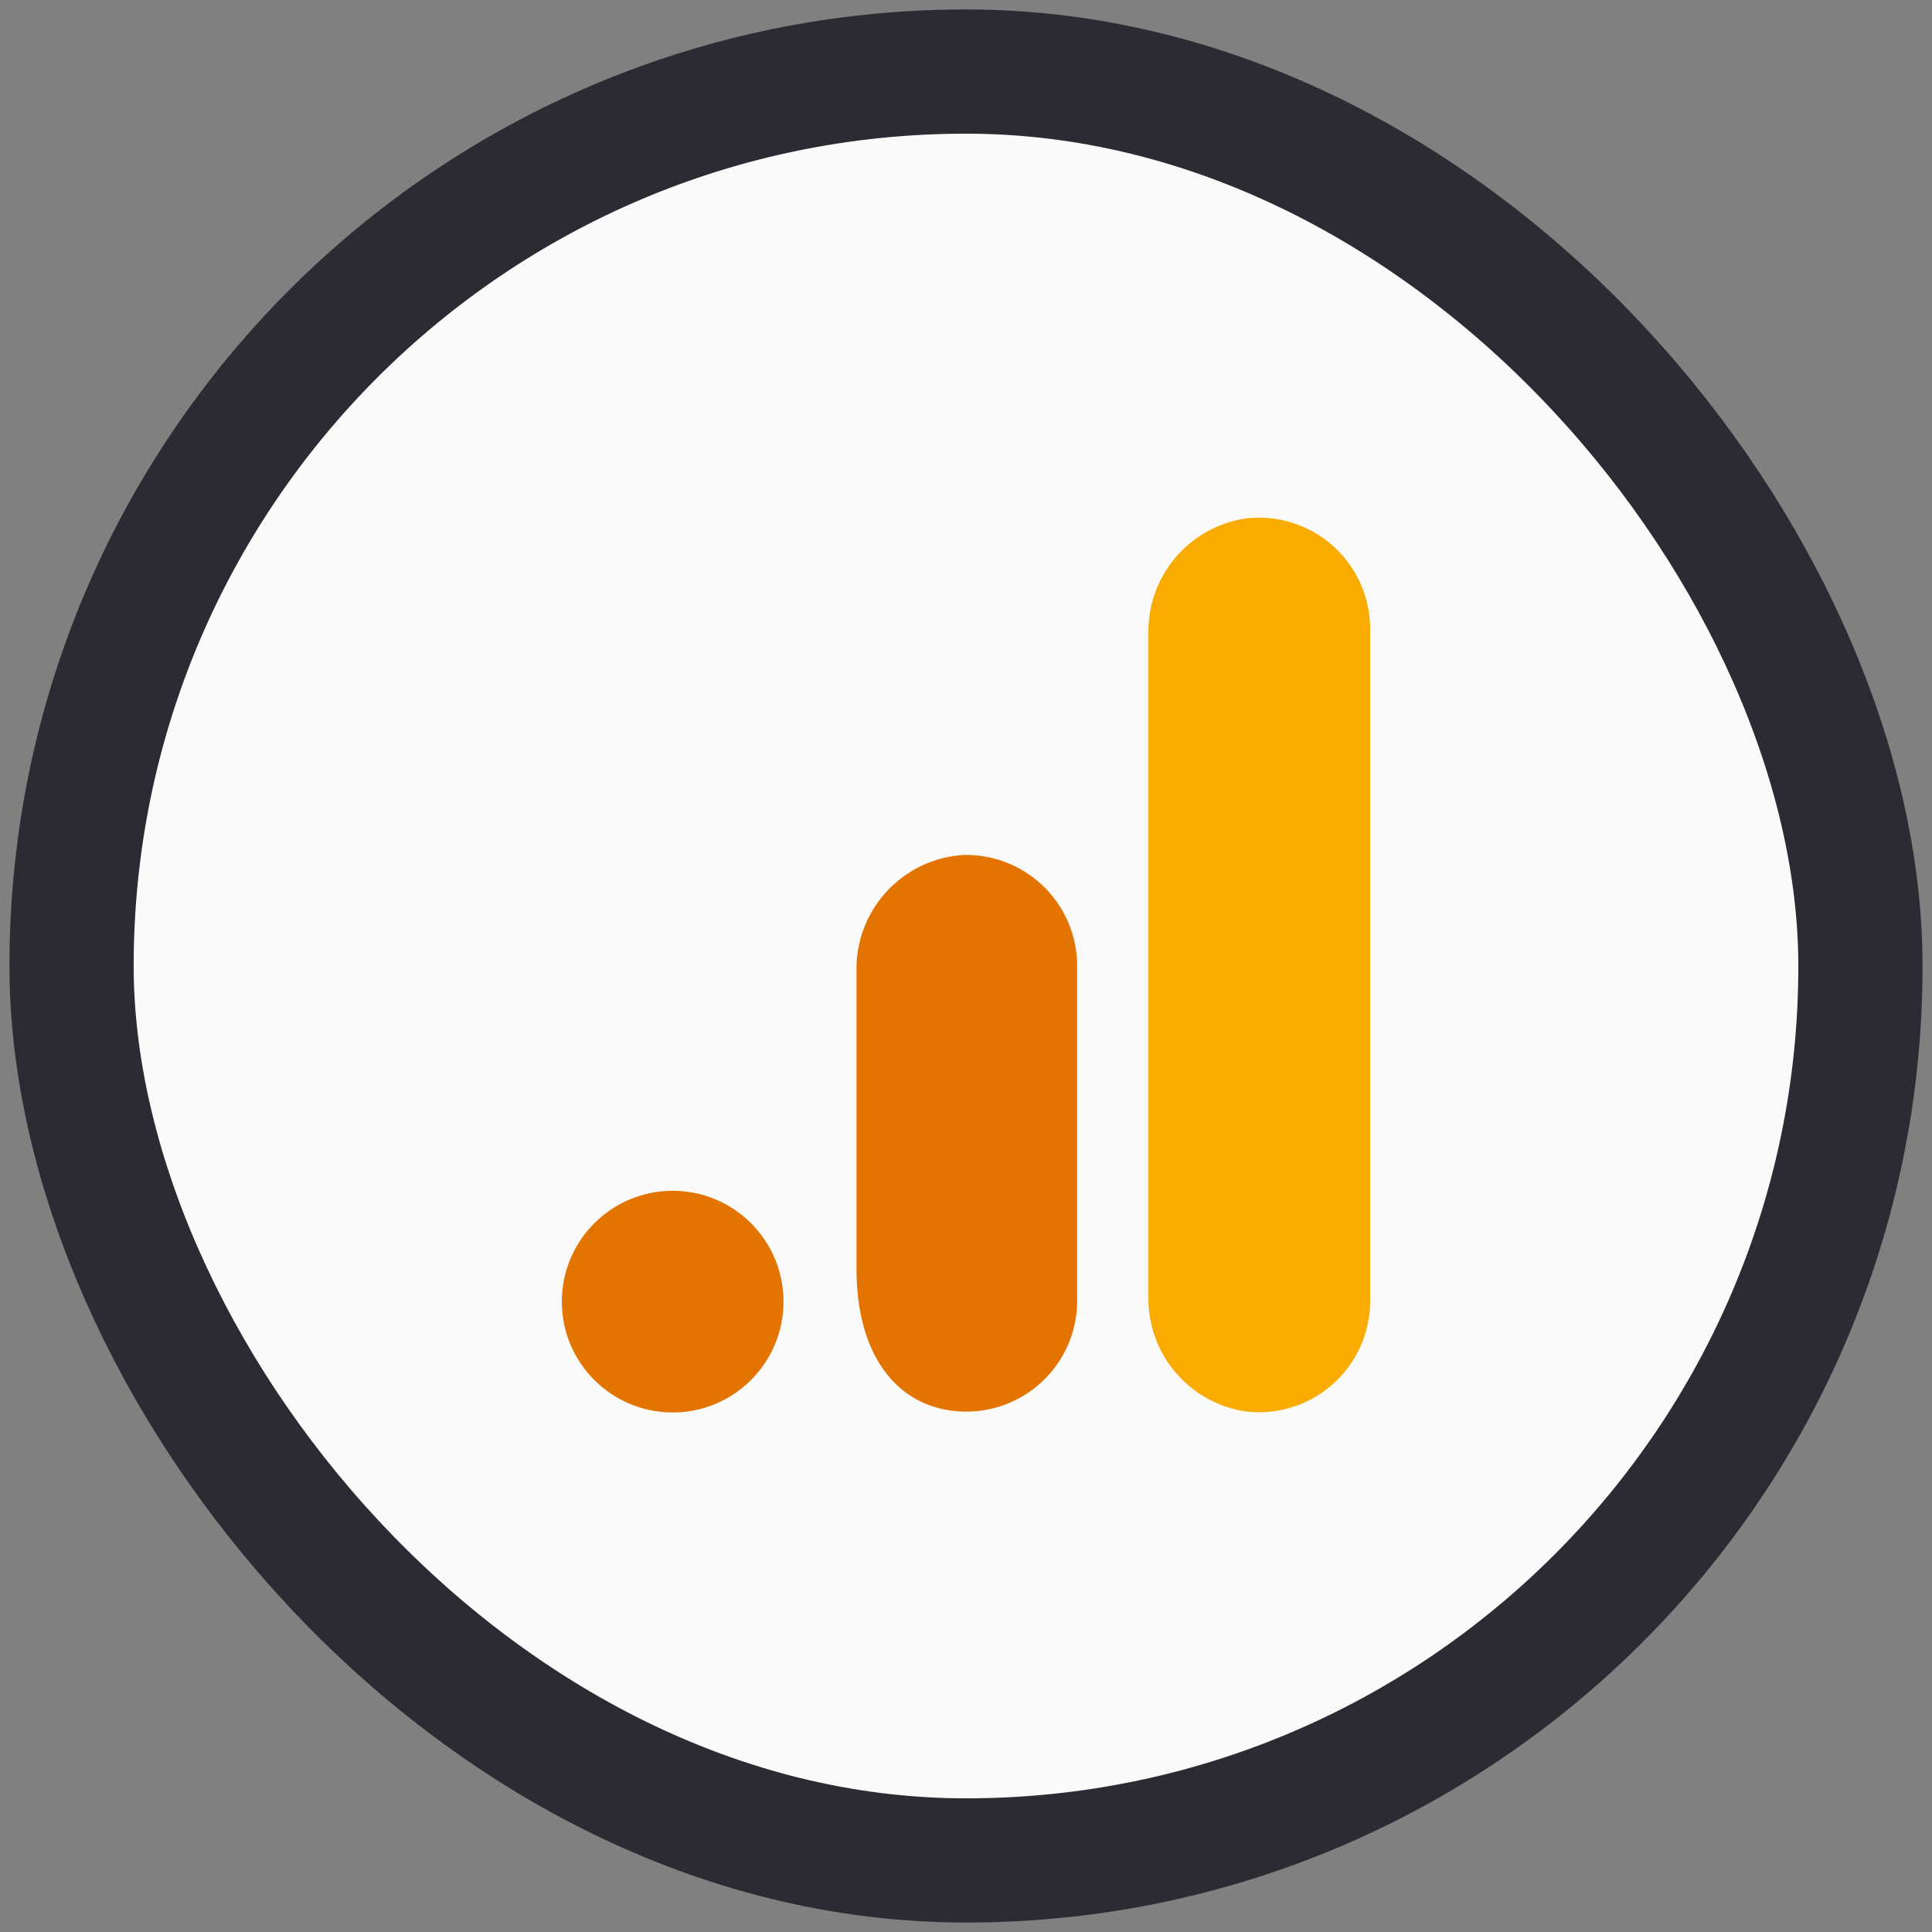 <svg width="54" height="54" viewBox="0 0 54 54" fill="none" xmlns="http://www.w3.org/2000/svg">
<rect x="0" y="0" width="54" height="54" fill="#808080" stroke="none"/>
<rect x="2" y="2" width="50" height="50" rx="25" fill="#FAFAFA"/>
<rect x="2" y="2" width="50" height="50" rx="25" stroke="#2B2C33" stroke-width="3.472"/>
<g clip-path="url(#clip0_1904_6318)">
<path d="M38.296 36.348C38.3 37.239 37.922 38.09 37.258 38.683C36.593 39.277 35.706 39.556 34.821 39.451C33.229 39.216 32.062 37.83 32.1 36.221V17.72C32.062 16.109 33.232 14.723 34.826 14.49C35.71 14.386 36.596 14.667 37.26 15.26C37.923 15.854 38.3 16.703 38.296 17.593V36.348Z" fill="#F9AB00"/>
<path d="M18.802 33.283C20.512 33.283 21.899 34.67 21.899 36.381C21.899 38.092 20.512 39.479 18.802 39.479C17.091 39.479 15.704 38.092 15.704 36.381C15.704 34.67 17.091 33.283 18.802 33.283ZM26.952 23.895C25.233 23.989 23.9 25.431 23.94 27.152V35.472C23.94 37.73 24.933 39.101 26.389 39.394C27.303 39.579 28.252 39.343 28.973 38.752C29.694 38.16 30.111 37.276 30.108 36.344V27.008C30.11 26.175 29.776 25.375 29.183 24.79C28.59 24.205 27.786 23.882 26.952 23.895Z" fill="#E37400"/>
</g>
<defs>
<clipPath id="clip0_1904_6318">
<rect width="22.592" height="25.062" fill="white" transform="translate(15.704 14.469)"/>
</clipPath>
</defs>
</svg>
